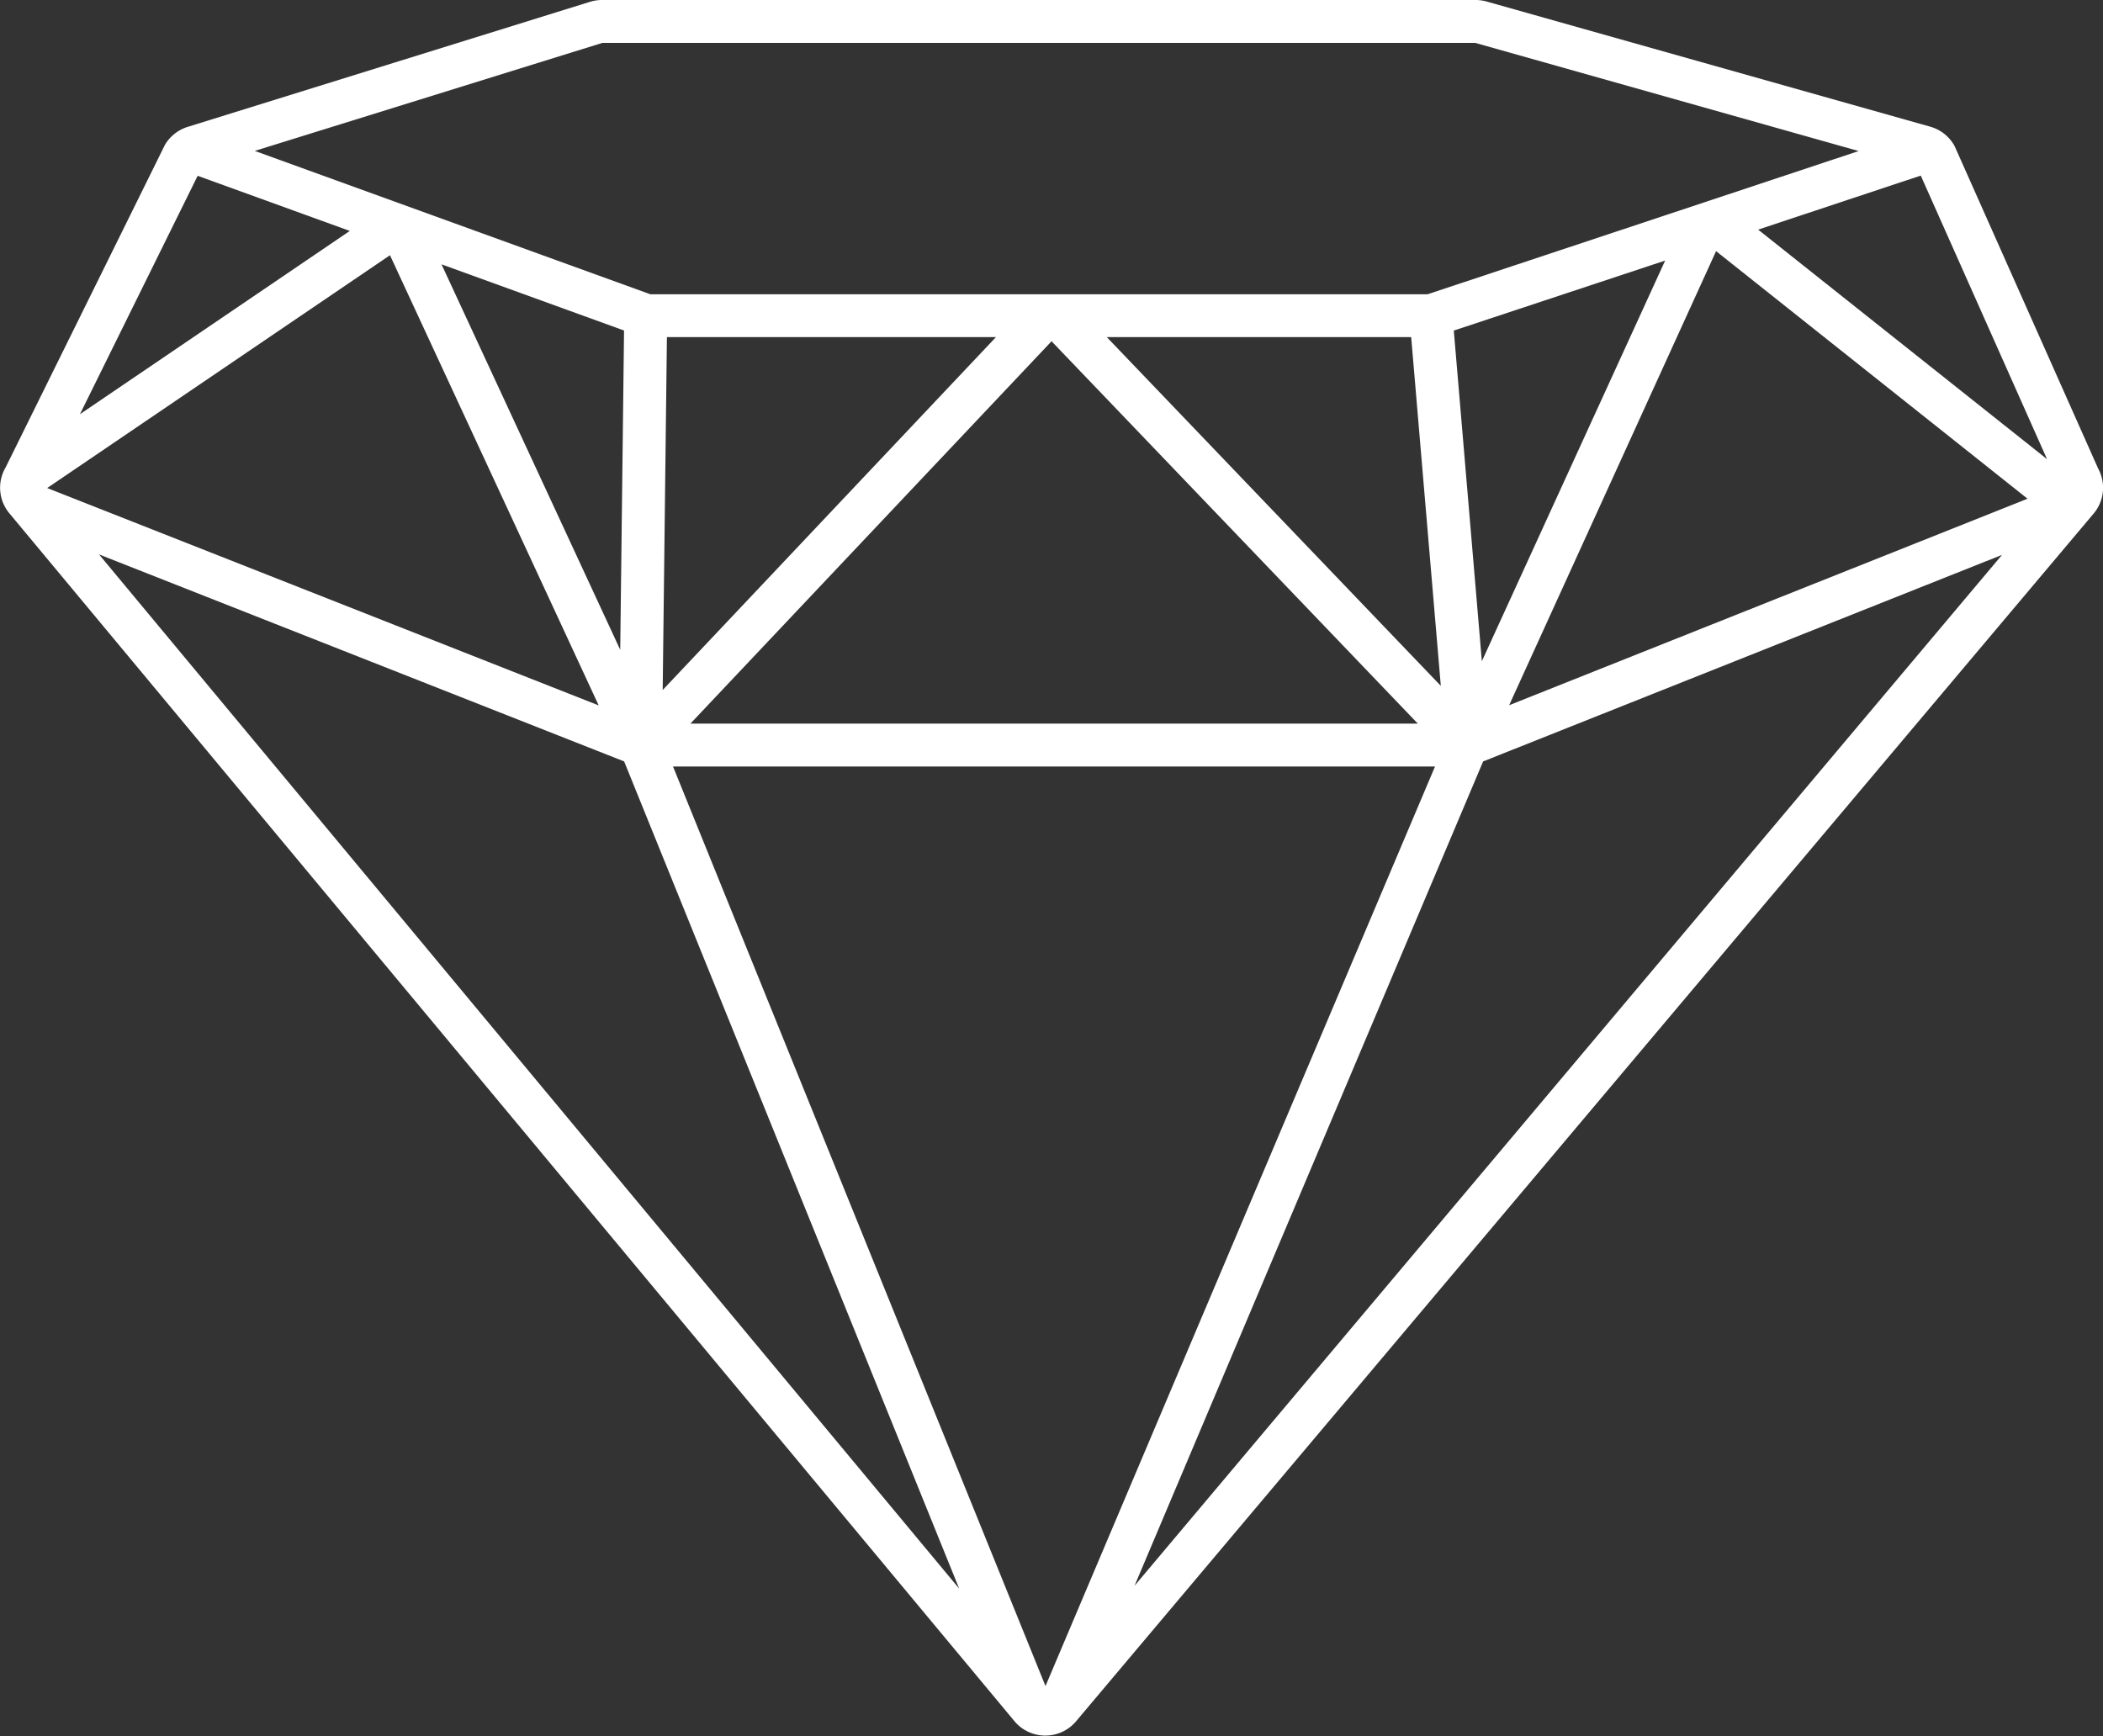 <svg xmlns="http://www.w3.org/2000/svg" width="41.302" height="34.1" viewBox="0 0 41.302 34.1">
  <rect x="0" y="0" width="41.302" height="34.1" fill="#333333" stroke="none"/>
  <path id="diamond_1_" data-name="diamond (1)" d="M49.394,56.61a.423.423,0,0,0-.022-.043.789.789,0,0,0-.467-.359L40.194,53.75a.792.792,0,0,0-.215-.03H22.818a.793.793,0,0,0-.235.036l-7.9,2.456a.793.793,0,0,0-.432.329.417.417,0,0,0-.023.041L11.108,62.9a.786.786,0,0,0,.071.9h0l19.75,23.738.011.013a.793.793,0,0,0,.585.26h0a.794.794,0,0,0,.585-.257l.011-.013L52.113,63.81h0a.786.786,0,0,0,.091-.886ZM39.18,68.776,31.53,86.838,24.215,68.776Zm-14.623-.843,7.092-7.51,7.193,7.51ZM40.1,66.708l-.551-6.495L43.7,58.838Zm4.6-8.055,6.117,4.863L40.636,67.572Zm-5.988,1.688.582,6.851-6.561-6.851Zm-14.7,6.932.083-6.932h6.463Zm-.834-.789-3.51-7.572,3.585,1.3Zm-.423,1.092-10.831-4.27,6.732-4.573Zm.5,1.1,6.58,16.248L12.942,64.61Zm16.87,0,10.191-4.057L33.279,84.868ZM51.2,62.739,45.526,58.23l3.194-1.061ZM22.825,54.563H39.972L47.5,56.687,39.034,59.5H23.769l0,0L16,56.684Zm-7.946,2.61,2.988,1.083-5.3,3.6Z" transform="translate(-10.997 -53.72)" fill="#fff"/>
</svg>
